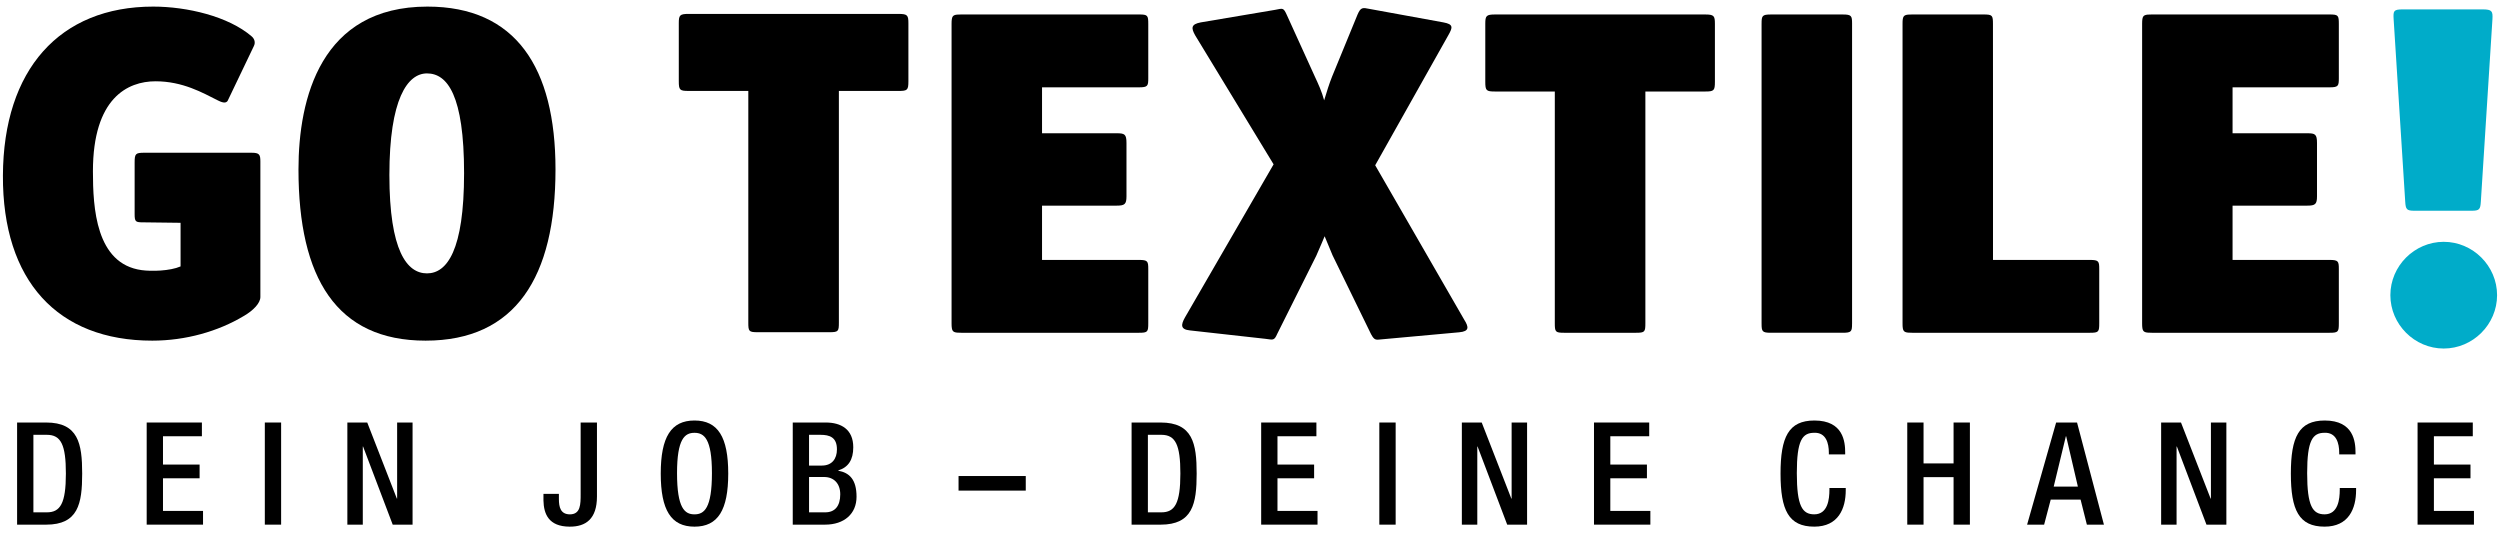 <?xml version="1.0" encoding="utf-8"?>
<!-- Generator: Adobe Illustrator 16.0.3, SVG Export Plug-In . SVG Version: 6.00 Build 0)  -->
<svg xmlns="http://www.w3.org/2000/svg" xmlns:xlink="http://www.w3.org/1999/xlink" version="1.1" id="Ebene_1" x="0px" y="0px" width="204.573px" height="43.635px" viewBox="0 0 204.573 43.635" xml:space="preserve">
<g>
	<defs>
		<rect id="SVGID_1_" x="0.239" y="0.539" width="204.095" height="42.557"></rect>
	</defs>
	<clipPath id="SVGID_2_">
		<use xlink:href="#SVGID_1_" overflow="visible"></use>
	</clipPath>
	<path clip-path="url(#SVGID_2_)" d="M19.939,25.863c-2.088,1.253-4.746,2.012-7.479,2.012c-7.745,0-12.26-4.897-12.221-13.515   C0.277,5.704,4.867,0.54,12.537,0.54c2.771,0,6.149,0.798,8.048,2.43c0.228,0.19,0.343,0.494,0.189,0.798l-2.126,4.441   c-0.15,0.342-0.605,0.114-0.835,0c-1.214-0.607-2.847-1.557-5.087-1.557c-2.277,0-5.122,1.367-5.122,7.367   c0,2.96,0.227,7.57,3.986,8.085c0.801,0.11,2.307,0.079,3.186-0.303v-3.569l-3.036-0.038c-0.646,0-0.723-0.037-0.723-0.683v-4.214   c0-0.722,0.077-0.798,0.798-0.798h8.77c0.646,0,0.721,0.152,0.721,0.721v11.086C21.305,24.8,20.736,25.407,19.939,25.863"></path>
	<path clip-path="url(#SVGID_2_)" d="M34.825,27.875c-7.29,0-10.401-5.126-10.401-14.009c0-5.809,1.821-13.326,10.553-13.326   c7.215,0,10.479,4.973,10.479,13.326C45.455,22.674,42.191,27.875,34.825,27.875 M34.939,6.007c-1.594,0-3.076,2.089-3.076,8.314   c0,6.226,1.443,8.049,3.076,8.049c1.632,0,3.036-1.861,3.036-8.201C37.975,7.792,36.609,6.007,34.939,6.007"></path>
	<path clip-path="url(#SVGID_2_)" d="M73.538,1.139c0.72,0,0.796,0.114,0.796,0.76v4.745c0,0.721-0.076,0.798-0.796,0.798h-4.893   v18.945c0,0.721-0.039,0.797-0.76,0.797h-5.891c-0.722,0-0.76-0.076-0.76-0.797V7.441h-4.892c-0.721,0-0.797-0.077-0.797-0.798   V1.898c0-0.646,0.076-0.76,0.797-0.76H73.538z"></path>
	<path clip-path="url(#SVGID_2_)" d="M93.203,7.146c0.722,0,0.759-0.114,0.759-0.759V1.982c0-0.722-0.037-0.798-0.759-0.798h-14.54   c-0.544,0-0.721,0.043-0.773,0.373c-0.019,0.101-0.024,0.228-0.024,0.387V26.47c0,0.159,0.006,0.287,0.024,0.387   c0.053,0.33,0.229,0.373,0.773,0.373h14.54c0.722,0,0.759-0.076,0.759-0.797v-4.404c0-0.646-0.037-0.76-0.759-0.76h-7.934v-4.442   h6.11c0.646,0,0.8-0.114,0.8-0.759v-4.366c0-0.721-0.153-0.797-0.8-0.797h-6.11V7.146H93.203z"></path>
	<path clip-path="url(#SVGID_2_)" d="M119.404,27.191l-6.264,0.57c-0.531,0.038-0.646,0.151-0.949-0.418l-3.151-6.455   c-0.28-0.662-0.646-1.556-0.646-1.556s-0.378,0.917-0.684,1.595l-3.188,6.378c-0.267,0.607-0.343,0.494-0.987,0.419l-6.15-0.685   c-0.799-0.076-0.76-0.456-0.419-1.063l7.252-12.528L97.801,2.894c-0.341-0.607-0.341-0.91,0.455-1.062l6.075-1.025   c0.645-0.115,0.683-0.228,0.986,0.455l2.279,5.011c0.264,0.57,0.569,1.215,0.758,1.937c0.229-0.76,0.42-1.367,0.647-1.937   l2.088-5.087c0.265-0.607,0.415-0.569,0.985-0.455l6.037,1.101c0.836,0.152,0.761,0.417,0.418,1.025l-5.998,10.667l7.289,12.643   C120.201,26.773,120.238,27.115,119.404,27.191"></path>
	<path clip-path="url(#SVGID_2_)" fill="#00ACC9" d="M199.967,28.52c-2.391,0-4.365-1.974-4.365-4.366   c0-2.391,1.975-4.366,4.365-4.366c2.393,0,4.367,1.975,4.367,4.366C204.334,26.546,202.359,28.52,199.967,28.52 M203.006,16.485   c-0.039,0.646-0.115,0.76-0.76,0.76h-4.67c-0.648,0-0.721-0.114-0.76-0.76l-0.947-14.92c-0.039-0.683,0-0.797,0.758-0.797h6.529   c0.76,0,0.836,0.152,0.799,0.797L203.006,16.485z"></path>
	<path clip-path="url(#SVGID_2_)" d="M151.554,1.928c-0.002-0.63-0.047-0.743-0.762-0.743h-5.883c-0.715,0-0.758,0.113-0.76,0.743   h-0.001v24.56h0.001c0.002,0.63,0.045,0.742,0.76,0.742h5.885c0.713,0,0.758-0.112,0.758-0.742h0.002V1.928z"></path>
	<path clip-path="url(#SVGID_2_)" d="M139.533,1.185c0.72,0,0.797,0.114,0.797,0.76v4.746c0,0.721-0.077,0.797-0.797,0.797h-4.893   v18.944c0,0.721-0.039,0.798-0.761,0.798h-5.89c-0.721,0-0.76-0.077-0.76-0.798V7.488h-4.893c-0.719,0-0.796-0.076-0.796-0.797   V1.945c0-0.646,0.077-0.76,0.796-0.76H139.533z"></path>
	<path clip-path="url(#SVGID_2_)" d="M190.625,7.146c0.723,0,0.76-0.114,0.76-0.759V1.982c0-0.722-0.037-0.798-0.76-0.798h-14.541   c-0.543,0-0.721,0.043-0.773,0.373c-0.018,0.101-0.023,0.228-0.023,0.387V26.47c0,0.159,0.006,0.287,0.023,0.387   c0.053,0.33,0.23,0.373,0.773,0.373h14.541c0.723,0,0.76-0.076,0.76-0.797v-4.404c0-0.646-0.037-0.76-0.76-0.76h-7.936v-4.442   h6.113c0.645,0,0.797-0.114,0.797-0.759v-4.366c0-0.721-0.152-0.797-0.797-0.797h-6.113V7.146H190.625z"></path>
	<path clip-path="url(#SVGID_2_)" d="M163.082,1.982c0-0.721-0.037-0.798-0.76-0.798h-5.842c-0.543,0-0.721,0.043-0.775,0.373   c-0.018,0.101-0.021,0.228-0.021,0.387V26.47c0,0.159,0.004,0.287,0.021,0.387c0.055,0.33,0.232,0.373,0.775,0.373h14.539   c0.723,0,0.76-0.076,0.76-0.797v-4.404c0-0.646-0.037-0.76-0.76-0.76h-7.934v-4.442v-5.922V7.146L163.082,1.982z"></path>
	<path clip-path="url(#SVGID_2_)" d="M1.399,34.574h2.376c2.622,0,2.95,1.709,2.95,4.179s-0.328,4.179-2.95,4.179H1.399V34.574z    M2.733,41.924h1.102c1.1,0,1.556-0.726,1.556-3.172c0-2.353-0.398-3.172-1.556-3.172H2.733V41.924z"></path>
	<polygon clip-path="url(#SVGID_2_)" points="12.003,34.574 16.521,34.574 16.521,35.698 13.337,35.698 13.337,38.015    16.333,38.015 16.333,39.138 13.337,39.138 13.337,41.808 16.614,41.808 16.614,42.931 12.003,42.931  "></polygon>
	<rect x="21.67" y="34.574" clip-path="url(#SVGID_2_)" width="1.334" height="8.357"></rect>
	<polygon clip-path="url(#SVGID_2_)" points="28.424,34.574 30.051,34.574 32.474,40.8 32.497,40.8 32.497,34.574 33.76,34.574    33.76,42.931 32.135,42.931 29.711,36.541 29.687,36.541 29.687,42.931 28.424,42.931  "></polygon>
	<path clip-path="url(#SVGID_2_)" d="M45.734,40.415v0.41c0,0.69,0.14,1.252,0.89,1.265c0.89,0,0.89-0.82,0.89-1.662v-5.854h1.335   v6.052c0,1.839-0.913,2.481-2.248,2.47c-1.709-0.012-2.107-1.041-2.13-2.142v-0.539H45.734z"></path>
	<path clip-path="url(#SVGID_2_)" d="M54.068,38.753c0-2.985,0.843-4.344,2.762-4.344c1.92,0,2.761,1.358,2.761,4.344   c0,2.984-0.841,4.343-2.761,4.343C54.911,43.096,54.068,41.738,54.068,38.753 M58.257,38.717c0-2.81-0.633-3.3-1.428-3.3   c-0.796,0-1.428,0.49-1.428,3.3c0,2.88,0.632,3.372,1.428,3.372C57.625,42.089,58.257,41.597,58.257,38.717"></path>
	<path clip-path="url(#SVGID_2_)" d="M64.871,34.574h2.704c1.24,0,2.247,0.55,2.247,2.025c0,1.019-0.398,1.639-1.229,1.896v0.022   c0.913,0.166,1.497,0.715,1.497,2.131c0,1.394-1.006,2.283-2.575,2.283h-2.645V34.574z M67.257,38.097   c0.808,0,1.229-0.539,1.229-1.322c0-0.996-0.598-1.194-1.347-1.194h-0.936v2.517H67.257z M67.527,41.924   c0.797,0,1.23-0.515,1.23-1.474c0-0.901-0.54-1.417-1.313-1.417h-1.24v2.891H67.527z"></path>
	<path clip-path="url(#SVGID_2_)" d="M92.597,34.574h2.375c2.623,0,2.95,1.709,2.95,4.179s-0.327,4.179-2.95,4.179h-2.375V34.574z    M93.931,41.924h1.102c1.099,0,1.556-0.726,1.556-3.172c0-2.353-0.398-3.172-1.556-3.172h-1.102V41.924z"></path>
	<polygon clip-path="url(#SVGID_2_)" points="103.201,34.574 107.72,34.574 107.72,35.698 104.535,35.698 104.535,38.015    107.533,38.015 107.533,39.138 104.535,39.138 104.535,41.808 107.812,41.808 107.812,42.931 103.201,42.931  "></polygon>
	<rect x="112.869" y="34.574" clip-path="url(#SVGID_2_)" width="1.336" height="8.357"></rect>
	<polygon clip-path="url(#SVGID_2_)" points="119.622,34.574 121.248,34.574 123.671,40.8 123.695,40.8 123.695,34.574    124.96,34.574 124.96,42.931 123.333,42.931 120.91,36.541 120.886,36.541 120.886,42.931 119.622,42.931  "></polygon>
	<polygon clip-path="url(#SVGID_2_)" points="130.435,34.574 134.954,34.574 134.954,35.698 131.771,35.698 131.771,38.015    134.767,38.015 134.767,39.138 131.771,39.138 131.771,41.808 135.048,41.808 135.048,42.931 130.435,42.931  "></polygon>
	<path clip-path="url(#SVGID_2_)" d="M151.036,39.935v0.176c0,1.51-0.608,2.984-2.575,2.984c-2.106,0-2.761-1.357-2.761-4.342   c0-2.986,0.654-4.343,2.772-4.343c2.377,0,2.518,1.756,2.518,2.621v0.151h-1.336v-0.14c0-0.772-0.232-1.661-1.193-1.627   c-0.983,0-1.428,0.609-1.428,3.3c0,2.693,0.444,3.373,1.428,3.373c1.111,0,1.24-1.242,1.24-2.014v-0.141H151.036z"></path>
	<polygon clip-path="url(#SVGID_2_)" points="156.07,34.574 157.402,34.574 157.402,37.921 159.859,37.921 159.859,34.574    161.195,34.574 161.195,42.931 159.859,42.931 159.859,39.044 157.402,39.044 157.402,42.931 156.07,42.931  "></polygon>
	<path clip-path="url(#SVGID_2_)" d="M168.252,34.574h1.711l2.199,8.357h-1.395l-0.514-2.048h-2.445l-0.539,2.048h-1.393   L168.252,34.574z M170.031,39.818l-0.959-4.121h-0.023l-0.996,4.121H170.031z"></path>
	<polygon clip-path="url(#SVGID_2_)" points="176.844,34.574 178.469,34.574 180.893,40.8 180.918,40.8 180.918,34.574    182.182,34.574 182.182,42.931 180.553,42.931 178.133,36.541 178.107,36.541 178.107,42.931 176.844,42.931  "></polygon>
	<path clip-path="url(#SVGID_2_)" d="M192.797,39.935v0.176c0,1.51-0.607,2.984-2.576,2.984c-2.105,0-2.762-1.357-2.762-4.342   c0-2.986,0.656-4.343,2.775-4.343c2.375,0,2.516,1.756,2.516,2.621v0.151h-1.334v-0.14c0-0.772-0.234-1.661-1.195-1.627   c-0.982,0-1.428,0.609-1.428,3.3c0,2.693,0.445,3.373,1.428,3.373c1.111,0,1.24-1.242,1.24-2.014v-0.141H192.797z"></path>
	<polygon clip-path="url(#SVGID_2_)" points="197.828,34.574 202.346,34.574 202.346,35.698 199.164,35.698 199.164,38.015    202.158,38.015 202.158,39.138 199.164,39.138 199.164,41.808 202.441,41.808 202.441,42.931 197.828,42.931  "></polygon>
	<rect x="78.437" y="38.953" clip-path="url(#SVGID_2_)" width="5.5" height="1.193"></rect>
</g>
</svg>
